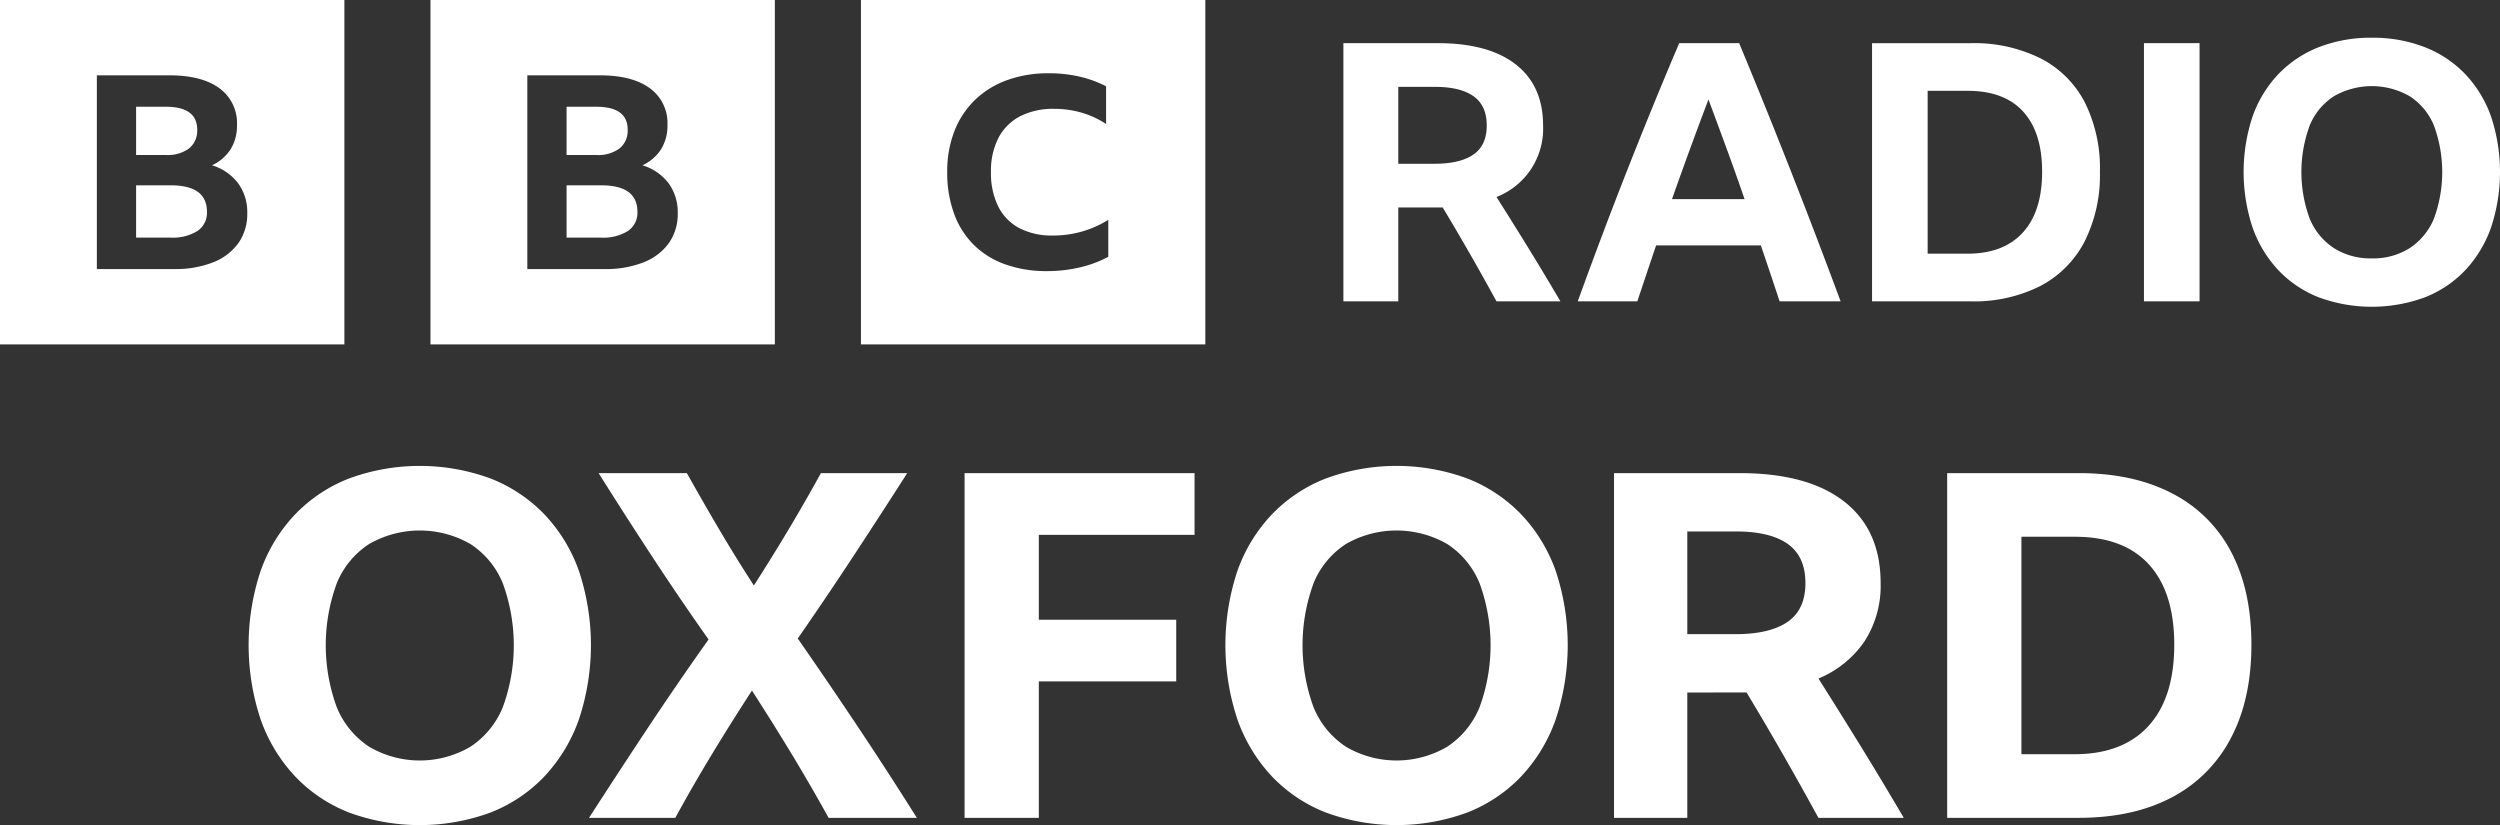 <svg width="1000" height="330.041" viewBox="0 0.001 1000 330.041" xmlns="http://www.w3.org/2000/svg"><rect x="0" y="0.001" width="1000" height="330.041" fill="#333333" stroke="none"/><path d="m139.66 191.38a60.341 60.341 0 0 0-21.601 14.367 63.681 63.681 0 0 0-13.79 22.565 94.183 94.183 0 0 0 0 59.496 64.473 64.473 0 0 0 13.79 22.756 59.685 59.685 0 0 0 21.599 14.464 82.109 82.109 0 0 0 56.507 0 59.722 59.722 0 0 0 21.599-14.464 64.512 64.512 0 0 0 13.788-22.756 94.183 94.183 0 0 0 0-59.496 63.72 63.72 0 0 0-13.79-22.565 60.375 60.375 0 0 0-21.599-14.367 82.089 82.089 0 0 0-56.504 0zm8.001 107.32a34.476 34.476 0 0 1-12.919-15.716 71.97 71.97 0 0 1 0-49.756 33.905 33.905 0 0 1 12.919-15.623 40.66 40.66 0 0 1 40.499 0 33.958 33.958 0 0 1 12.923 15.623 72.011 72.011 0 0 1 0 49.756 34.53 34.53 0 0 1-12.921 15.716 40.049 40.049 0 0 1-40.499 0zm219.08 28.447q-11.384-18.124-23.339-36.063-11.957-17.937-24.299-35.678 11.378-16.389 22.275-32.979 10.897-16.585 21.506-33.17h-34.524q-6.364 11.571-13.114 22.854-6.752 11.281-13.692 22.081-7.139-10.991-13.788-22.275-6.654-11.281-13.018-22.659h-35.292q10.414 16.587 21.407 33.363 10.993 16.78 22.564 33.17-12.728 17.935-24.494 35.678-11.764 17.748-23.333 35.679h34.52q6.943-12.728 14.657-25.456 7.709-12.728 16.007-25.456 8.1 12.539 15.814 25.264 7.709 12.728 14.85 25.649zm19.092 0h29.697v-54.577h54.963v-24.685h-54.963v-33.942h62.291v-24.685h-91.988zm144.54-135.77a60.339 60.339 0 0 0-21.601 14.367 63.681 63.681 0 0 0-13.79 22.564 94.183 94.183 0 0 0 0 59.496 64.473 64.473 0 0 0 13.79 22.756 59.685 59.685 0 0 0 21.599 14.464 82.109 82.109 0 0 0 56.507 0 59.722 59.722 0 0 0 21.599-14.464 64.479 64.479 0 0 0 13.79-22.756 94.183 94.183 0 0 0 0-59.496 63.687 63.687 0 0 0-13.792-22.565 60.375 60.375 0 0 0-21.599-14.367 82.089 82.089 0 0 0-56.504 0zm8.001 107.32a34.476 34.476 0 0 1-12.919-15.716 71.97 71.97 0 0 1 0-49.756 33.905 33.905 0 0 1 12.919-15.623 40.66 40.66 0 0 1 40.499 0 33.958 33.958 0 0 1 12.923 15.623 72.011 72.011 0 0 1 0 49.756 34.531 34.531 0 0 1-12.921 15.716 40.049 40.049 0 0 1-40.499 0zm157.37-21.697h2.896q14.846 24.689 28.733 50.141h34.135q-8.487-14.462-16.969-28.252-8.491-13.786-17.166-27.48a41.369 41.369 0 0 0 18.416-14.851 40.941 40.941 0 0 0 6.463-23.333q0-21.216-14.561-32.594-14.565-11.376-41.753-11.378h-50.332v137.89h29.313v-50.141zm-20.826-64.412h19.48q13.689 0 20.729 5.014 7.038 5.016 7.042 15.623 0 10.607-7.137 15.524-7.136 4.917-20.828 4.919h-19.285zm103.95 114.55h52.456q21.983 0 37.413-8.195a55.725 55.725 0 0 0 23.625-23.721q8.197-15.52 8.199-37.316 0-21.79-8.1-37.127a54.729 54.729 0 0 0-23.629-23.431q-15.525-8.1-37.316-8.1h-52.648zm29.699-25.456v-86.976h21.407q19.476 0 29.604 11.09 10.126 11.094 10.124 32.111 0 21.214-10.318 32.495-10.318 11.283-29.602 11.281z" fill="#fff"/><path d="m0 0.002v137.75h137.75v-137.75zm95.373 97.216a22.507 22.507 0 0 1-10.061 7.692 40.91 40.91 0 0 1-15.7 2.709h-30.869v-77.484h29.078q12.853 0 19.913 5.146a17.197 17.197 0 0 1 7.06 14.793 17.779 17.779 0 0 1-2.529 9.591 17.415 17.415 0 0 1-7.481 6.449 20.655 20.655 0 0 1 10.484 7.207 19.623 19.623 0 0 1 3.635 11.975 20.093 20.093 0 0 1-3.53 11.92zm-19.702-37.88a9.097 9.097 0 0 0 3.214-7.424q0-9.209-12.539-9.211h-11.905v19.291h11.905a14.308 14.308 0 0 0 9.325-2.656zm-7.323 14.793h-13.907v20.916h13.696a18.784 18.784 0 0 0 10.853-2.656 8.755 8.755 0 0 0 3.793-7.641q0-10.618-14.436-10.62zm103.84-74.13v137.75h137.75v-137.75zm95.373 97.216a22.507 22.507 0 0 1-10.061 7.692 40.91 40.91 0 0 1-15.7 2.709h-30.869v-77.482h29.078q12.853 0 19.913 5.146a17.197 17.197 0 0 1 7.06 14.793 17.779 17.779 0 0 1-2.529 9.591 17.415 17.415 0 0 1-7.481 6.449 20.655 20.655 0 0 1 10.484 7.207 19.623 19.623 0 0 1 3.635 11.975 20.093 20.093 0 0 1-3.53 11.92zm-19.702-37.878a9.097 9.097 0 0 0 3.214-7.424q0-9.209-12.539-9.211h-11.905v19.291h11.905a14.308 14.308 0 0 0 9.325-2.656zm-7.323 14.793h-13.907v20.916h13.696a18.784 18.784 0 0 0 10.853-2.656 8.755 8.755 0 0 0 3.793-7.641q0-10.618-14.436-10.62zm103.84 63.621h137.75v-137.75h-137.75zm98.935-35.044a44.953 44.953 0 0 1-11.156 4.195 56.434 56.434 0 0 1-13.344 1.541 48.65 48.65 0 0 1-16.732-2.709 34.177 34.177 0 0 1-12.579-7.806 33.828 33.828 0 0 1-7.874-12.482 47.601 47.601 0 0 1-2.737-16.624 44.457 44.457 0 0 1 2.847-16.306 34.827 34.827 0 0 1 8.201-12.48 36.128 36.128 0 0 1 12.851-7.968 48.274 48.274 0 0 1 16.787-2.762 54.055 54.055 0 0 1 12.196 1.328 45.296 45.296 0 0 1 10.664 3.877v15.085a35.738 35.738 0 0 0-9.734-4.515 39.068 39.068 0 0 0-11.046-1.541 28.838 28.838 0 0 0-13.617 2.975 20.369 20.369 0 0 0-8.64 8.603 28.744 28.744 0 0 0-3.007 13.702 29.971 29.971 0 0 0 2.898 13.757 19.799 19.799 0 0 0 8.421 8.658 27.918 27.918 0 0 0 13.399 2.974 41.518 41.518 0 0 0 22.202-6.267zm116-19.722v37.555h-21.956v-103.28h37.7q20.367 0 31.273 8.522 10.903 8.526 10.904 24.411a29.286 29.286 0 0 1-18.633 28.599q6.5 10.26 12.857 20.584 6.355 10.329 12.71 21.16h-25.567q-10.399-19.065-21.522-37.555zm0-17.476h14.446q10.254 0 15.599-3.684 5.343-3.683 5.345-11.628 0-7.942-5.273-11.7-5.273-3.754-15.527-3.754h-14.589zm152.53 55.033q-3.758-11.409-7.512-22.389h-41.887q-3.758 11.125-7.512 22.389h-23.833q9.821-27.155 20.007-53.012 10.183-25.853 20.582-50.266h23.978q10.688 25.714 20.872 51.64 10.181 25.928 19.717 51.638zm-43.043-40.877h29.032q-3.468-10.109-7.15-20.15-3.684-10.037-7.295-19.717-7.512 19.79-14.587 39.865zm80.019-62.399h39.434a59.747 59.747 0 0 1 27.949 6.067 40.995 40.995 0 0 1 17.695 17.549 58.858 58.858 0 0 1 6.067 27.806 59.165 59.165 0 0 1-6.138 27.949 41.74 41.74 0 0 1-17.695 17.766 59.042 59.042 0 0 1-28.022 6.14h-39.288zm38.133 84.21q14.442 0 22.172-8.451 7.723-8.449 7.727-24.338 0-15.742-7.584-24.051-7.582-8.304-22.172-8.306h-16.031v65.145zm70.63-84.212h22.246v103.28h-22.246zm91.145-2.165a56.937 56.937 0 0 1 21.159 3.756 45.237 45.237 0 0 1 16.181 10.759 47.745 47.745 0 0 1 10.324 16.901 70.547 70.547 0 0 1 0 44.562 48.323 48.323 0 0 1-10.326 17.044 44.736 44.736 0 0 1-16.178 10.831 61.492 61.492 0 0 1-42.321 0 44.71 44.71 0 0 1-16.179-10.833 48.294 48.294 0 0 1-10.328-17.044 70.547 70.547 0 0 1 0-44.56 47.717 47.717 0 0 1 10.328-16.901 45.212 45.212 0 0 1 16.179-10.759 56.922 56.922 0 0 1 21.158-3.756zm0 88.254a27.297 27.297 0 0 0 15.166-4.116 25.868 25.868 0 0 0 9.679-11.773 53.929 53.929 0 0 0 0-37.266 25.436 25.436 0 0 0-9.679-11.7 30.456 30.456 0 0 0-30.333 0 25.401 25.401 0 0 0-9.678 11.7 53.907 53.907 0 0 0 0 37.266 25.831 25.831 0 0 0 9.678 11.773 27.284 27.284 0 0 0 15.167 4.116z" fill="#fff"/></svg>